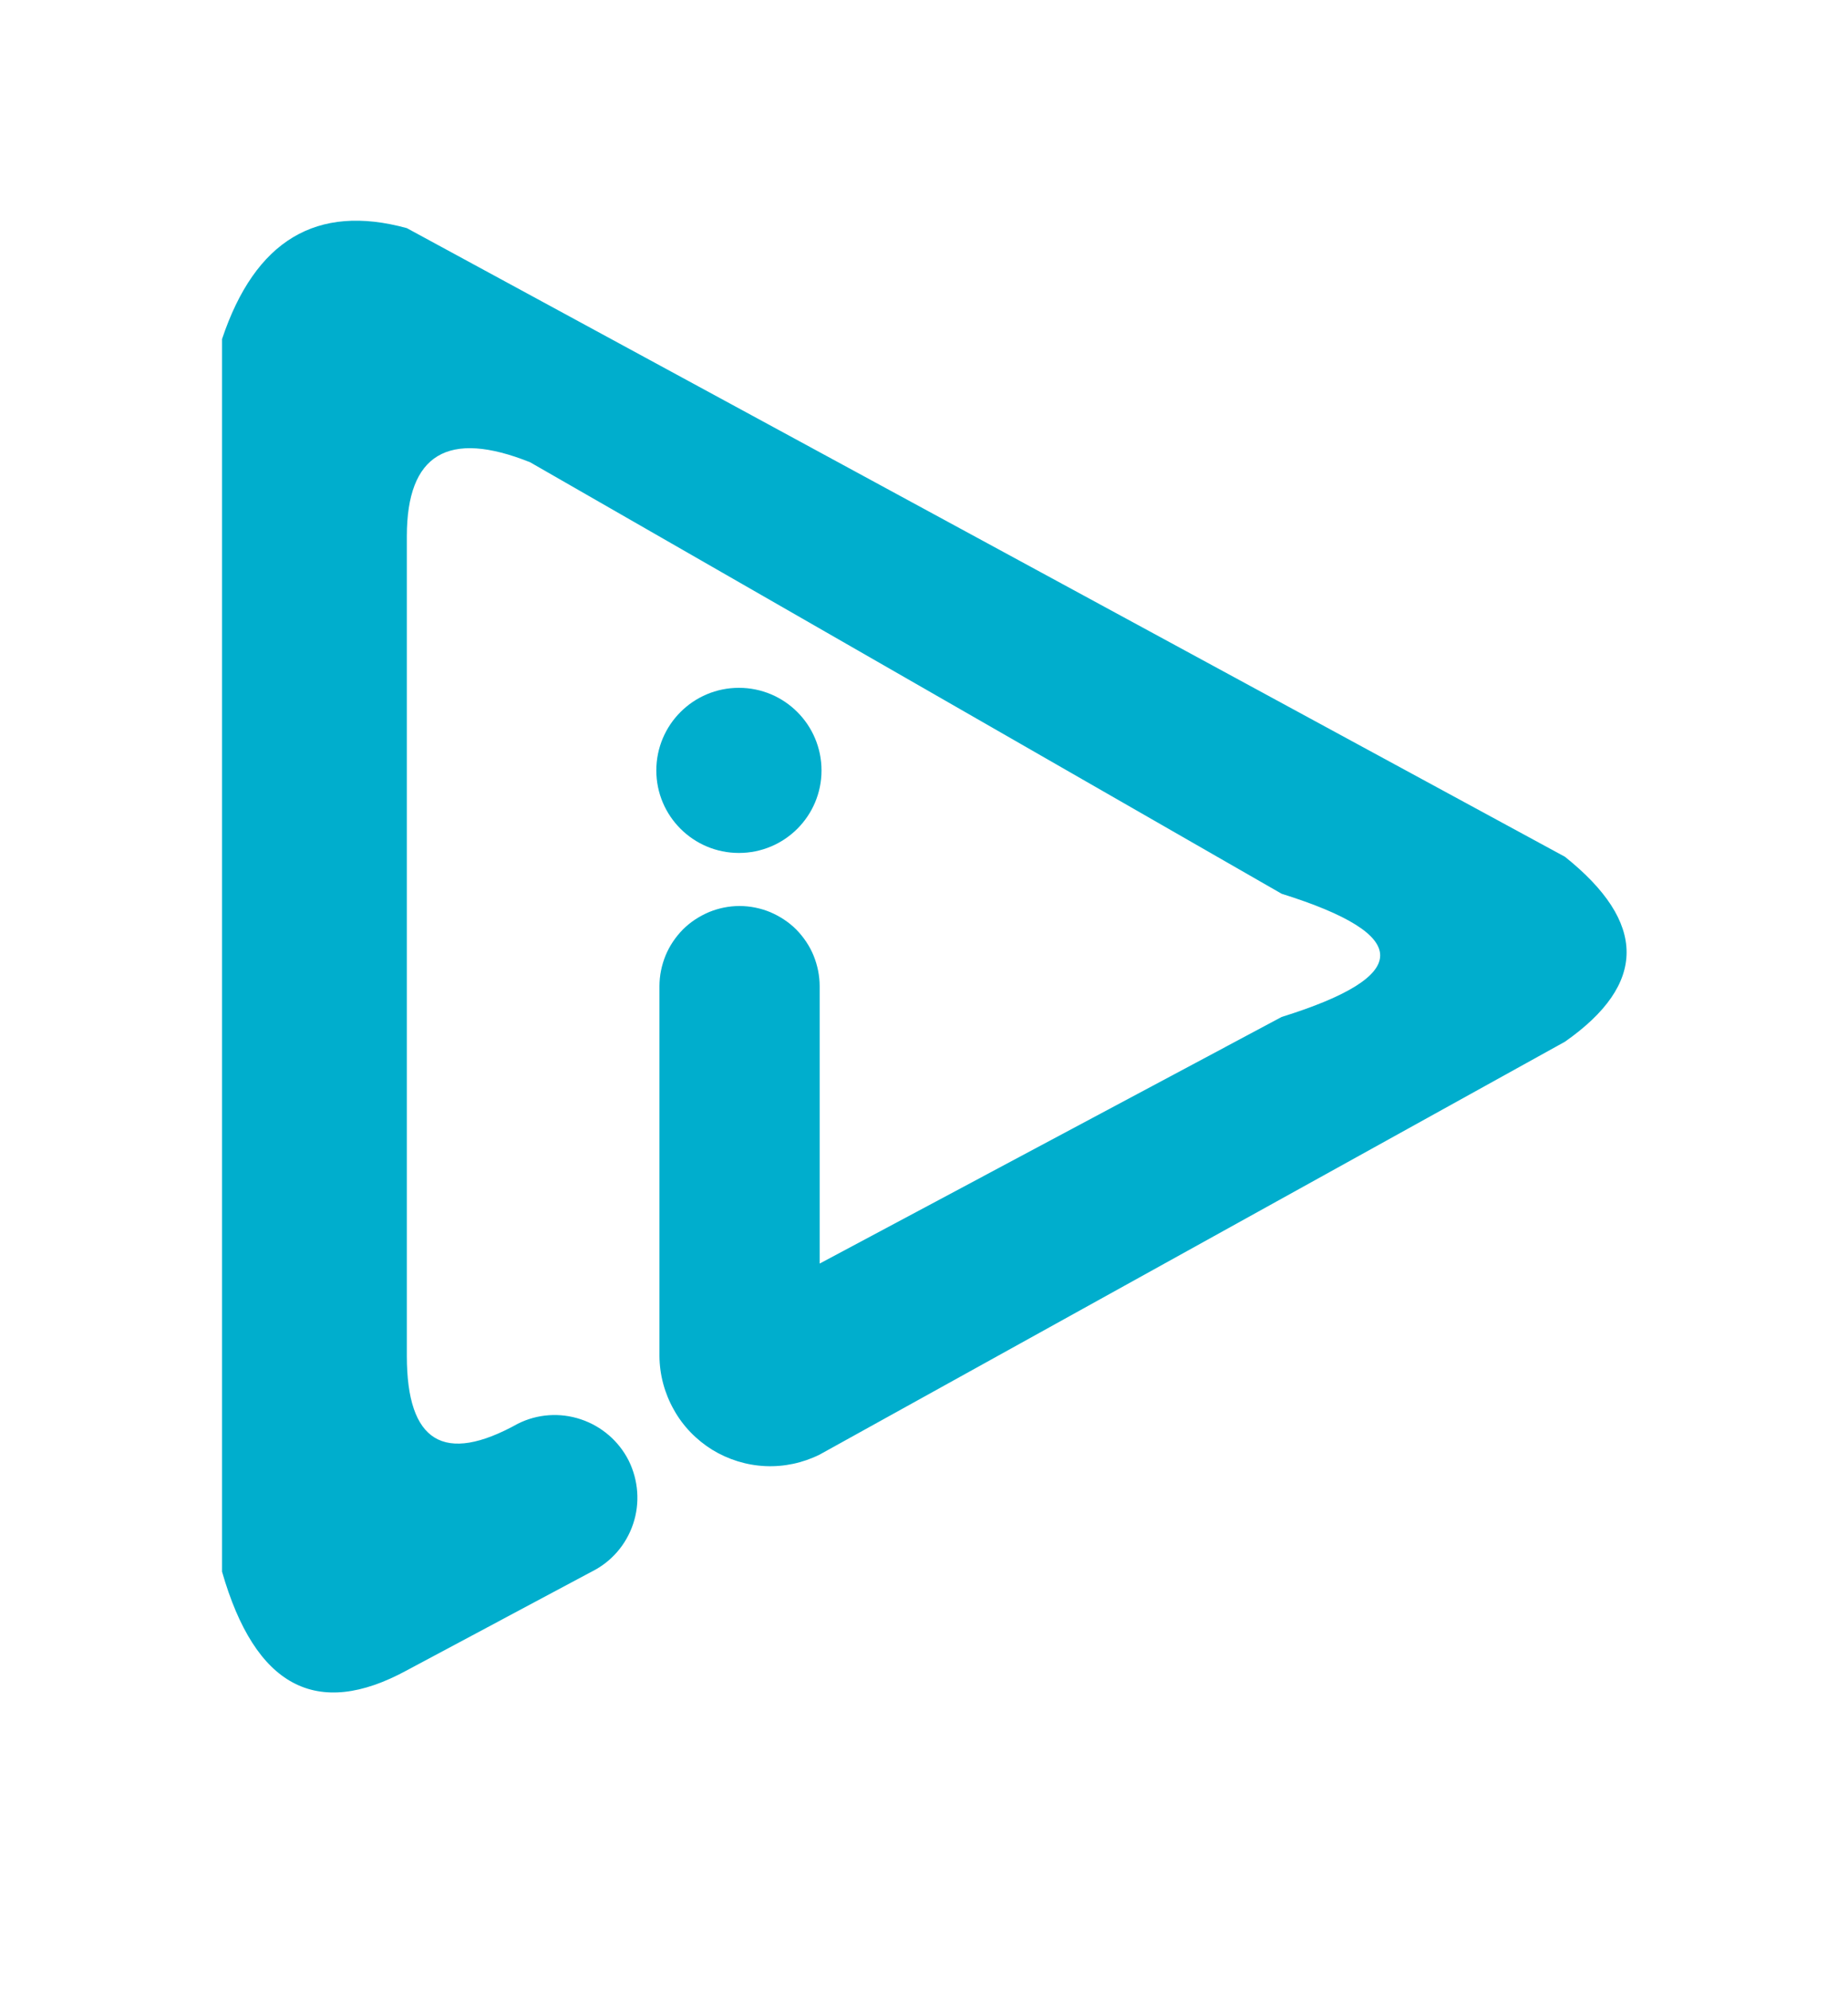 <svg width="13" height="14" viewBox="0 0 13 14" fill="none" xmlns="http://www.w3.org/2000/svg">
<path d="M5.198 5.997C5.519 5.997 5.779 5.737 5.779 5.417C5.779 5.096 5.519 4.836 5.198 4.836C4.877 4.836 4.617 5.096 4.617 5.417C4.617 5.737 4.877 5.997 5.198 5.997Z" fill="#00AECD"/>
<path d="M3.643 10.01C3.123 10.299 2.862 10.14 2.862 9.534V3.77C2.862 3.193 3.151 3.019 3.729 3.25L9.016 6.284C9.94 6.573 9.94 6.862 9.016 7.15L5.766 8.884V6.934C5.766 6.86 5.751 6.787 5.723 6.718C5.695 6.65 5.653 6.588 5.601 6.535C5.549 6.483 5.486 6.442 5.418 6.413C5.35 6.385 5.276 6.37 5.202 6.37C5.129 6.37 5.055 6.385 4.987 6.413C4.919 6.442 4.856 6.483 4.804 6.535C4.752 6.588 4.71 6.65 4.682 6.718C4.654 6.787 4.639 6.86 4.639 6.934V9.534C4.64 9.666 4.675 9.796 4.74 9.911C4.804 10.027 4.898 10.123 5.01 10.193C5.123 10.262 5.251 10.302 5.384 10.308C5.516 10.314 5.647 10.286 5.766 10.227L11.009 7.324C11.587 6.919 11.587 6.486 11.009 6.024L2.862 1.604C2.227 1.43 1.794 1.69 1.562 2.384V11.05C1.794 11.859 2.227 12.09 2.862 11.744L4.162 11.05C4.3 10.982 4.405 10.861 4.454 10.714C4.503 10.568 4.491 10.408 4.423 10.27C4.354 10.133 4.233 10.028 4.086 9.979C3.94 9.93 3.78 9.941 3.643 10.01Z" fill="#00AECD"/>
</svg>
